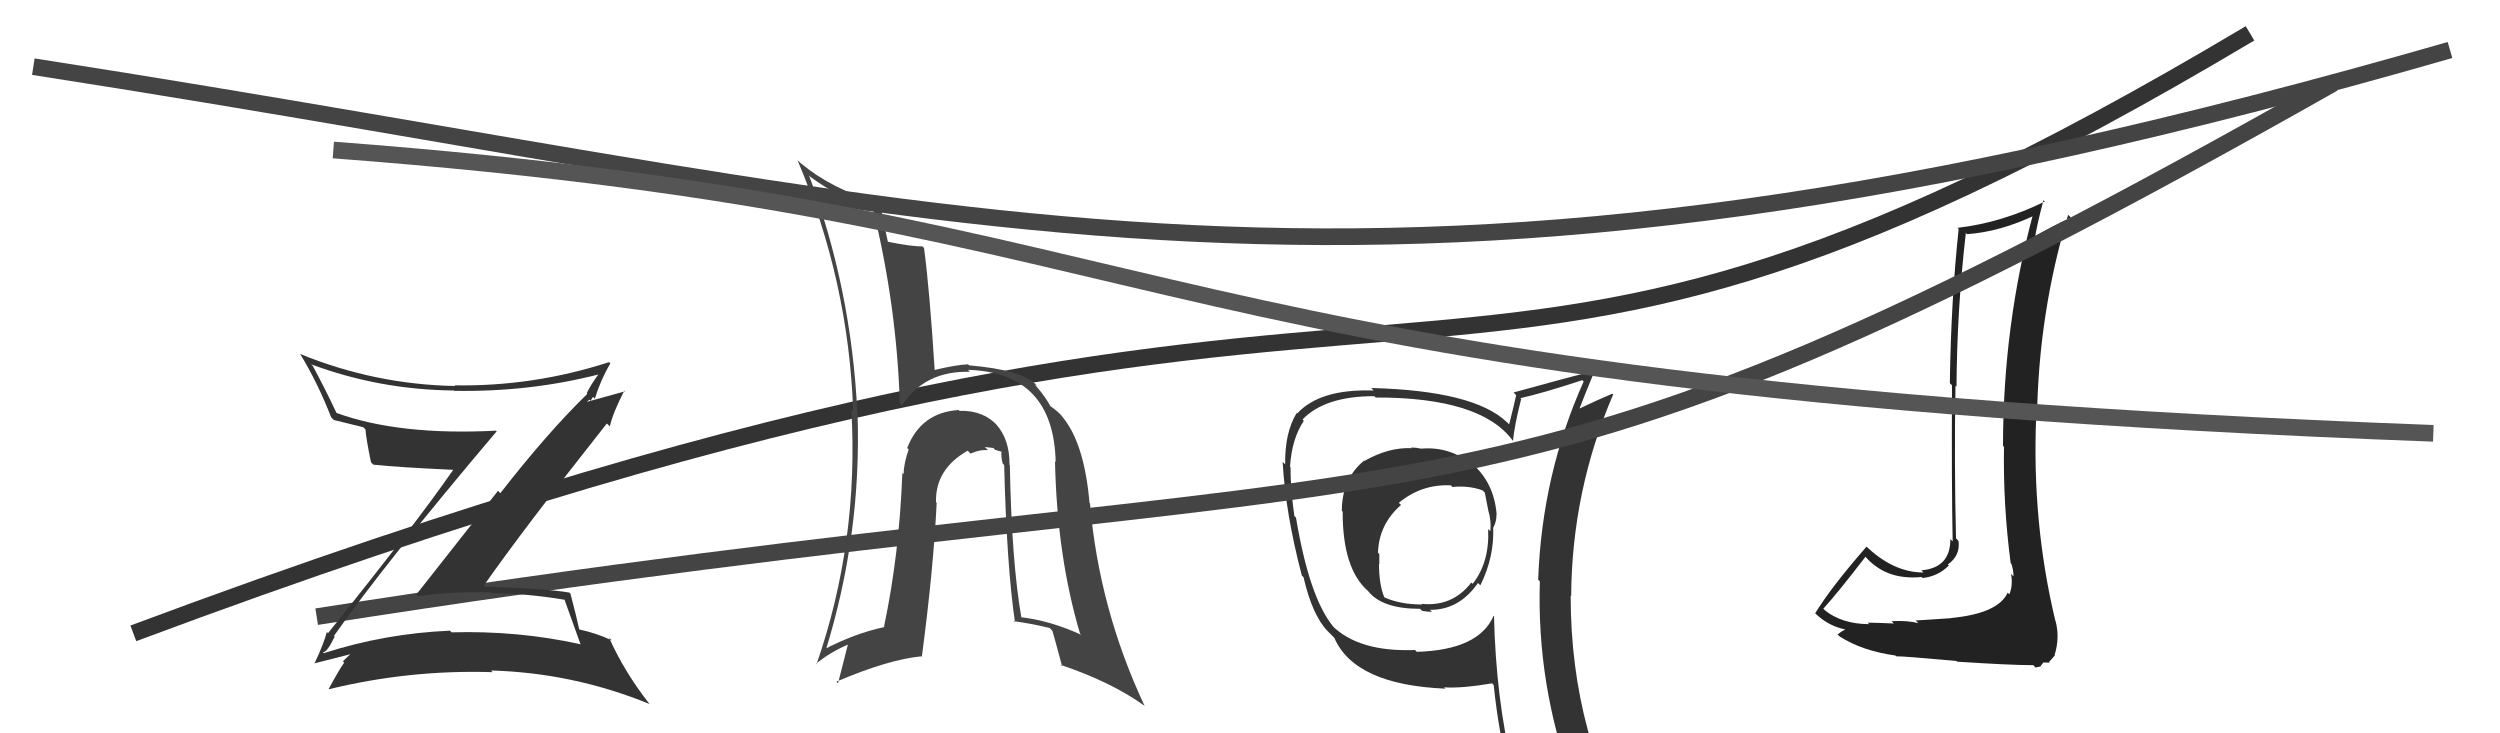 <svg xmlns="http://www.w3.org/2000/svg" width="150" height="44" viewBox="0,0,150,44"><path d="M8 38 C91 7,83 33,135 2" stroke="#333" fill="none"/><path fill="#444" d="M60.69 28.00L60.62 27.93L60.57 27.89Q60.59 26.38 59.77 25.46L59.90 25.59L59.87 25.56Q59.02 24.61 57.57 24.65L57.68 24.76L57.52 24.60Q55.26 24.75 54.43 26.88L54.41 26.86L54.52 26.97Q54.24 27.76 54.21 28.45L54.09 28.33L54.14 28.38Q53.96 33.26 53.04 37.60L53.02 37.57L53.07 37.62Q51.25 38.01 49.38 39.00L49.41 39.03L49.51 39.13Q51.71 32.08 51.45 24.77L51.40 24.73L51.44 24.77Q51.09 17.34 48.54 10.52L48.55 10.53L48.62 10.61Q50.35 11.88 52.37 12.56L52.40 12.59L52.39 12.58Q53.80 18.34 53.99 24.20L54.12 24.33L54.12 24.33Q55.49 22.23 58.20 22.31L58.16 22.28L58.08 22.19Q63.22 22.35 63.34 27.72L63.42 27.80L63.30 27.68Q63.42 33.36 64.80 38.01L64.77 37.98L64.88 38.09Q62.98 37.22 61.22 37.03L61.19 36.99L61.29 37.09Q60.70 33.76 60.59 27.90ZM60.94 37.38L60.82 37.27L60.82 37.27Q61.88 37.41 62.98 37.68L63.01 37.71L63.14 37.84Q63.20 38.01 63.73 39.99L63.66 39.91L63.63 39.89Q66.67 40.91 68.69 42.36L68.63 42.30L68.67 42.34Q65.94 36.52 65.40 30.20L65.37 30.17L65.37 30.17Q65.05 26.46 63.65 24.90L63.58 24.84L63.75 25.01Q63.55 24.73 62.90 24.28L63.05 24.42L63.05 24.42Q62.79 23.89 62.14 23.13L62.08 23.07L62.23 23.14L62.13 23.05Q61.27 22.19 58.15 21.92L58.18 21.95L58.08 21.86Q57.39 21.88 55.98 22.22L55.97 22.22L56.09 22.34Q55.78 17.39 55.44 14.87L55.36 14.80L55.35 14.78Q54.73 14.80 53.24 14.50L53.25 14.51L53.28 14.54Q53.10 13.79 52.83 12.30L52.71 12.18L52.70 12.17Q49.89 11.34 48.03 9.78L48.04 9.79L47.85 9.61Q50.92 16.86 51.19 24.67L51.13 24.61L51.08 24.56Q51.54 32.52 48.99 39.86L48.88 39.76L48.96 39.83Q49.79 39.14 50.93 38.65L50.89 38.61L50.28 41.00L50.18 40.90Q53.30 39.57 55.28 39.38L55.39 39.49L55.31 39.41Q56.01 34.13 56.20 30.17L56.14 30.11L56.16 30.13Q56.11 28.15 58.06 27.04L58.11 27.09L58.23 27.22Q58.75 26.97 59.28 27.01L59.27 27.00L59.09 26.82Q59.26 26.84 59.60 26.88L59.71 26.99L60.21 27.14L60.10 27.03Q60.04 27.35 60.16 27.81L60.22 27.87L60.25 27.90Q60.40 33.92 60.90 37.35Z"/><path fill="#333" d="M85.19 26.85L85.22 26.88L85.27 26.92Q84.97 26.85 84.66 26.85L84.68 26.86L84.70 26.89Q83.31 26.83 81.86 27.66L81.81 27.61L81.84 27.64Q80.51 28.74 80.51 30.65L80.55 30.69L80.56 30.70Q80.55 34.11 82.07 35.45L81.98 35.36L82.09 35.47Q82.93 36.53 85.21 36.53L85.31 36.64L85.33 36.65Q85.62 36.71 85.92 36.71L85.91 36.70L85.80 36.59Q87.54 36.61 88.68 34.98L88.64 34.94L88.82 35.12Q89.67 33.41 89.59 31.63L89.66 31.69L89.61 31.64Q89.79 31.29 89.79 30.87L89.73 30.81L89.80 30.88Q89.65 28.94 88.28 27.78L88.40 27.90L88.48 27.98Q87.05 26.76 85.26 26.92ZM89.70 37.02L89.63 36.95L89.62 36.94Q88.74 39.00 85.01 39.11L85.09 39.19L84.90 39.00Q81.52 39.13 79.92 37.53L80.01 37.62L79.99 37.59Q78.56 35.85 77.76 31.06L77.65 30.95L77.66 30.96Q77.43 29.29 77.43 28.03L77.41 28.01L77.40 28.00Q77.51 26.32 78.23 25.25L78.21 25.23L78.15 25.17Q79.49 23.77 82.46 23.77L82.48 23.79L82.54 23.85Q88.85 23.84 90.76 26.43L90.79 26.46L90.78 26.46Q90.86 25.54 91.27 23.94L91.31 23.97L91.22 23.89Q92.50 23.61 94.94 22.81L95.09 22.96L95.02 22.89Q92.52 28.46 92.29 34.78L92.44 34.93L92.39 34.88Q92.20 41.08 94.33 46.90L94.20 46.78L94.29 46.87Q92.51 46.19 90.72 45.92L90.75 45.95L90.73 45.94Q89.76 41.92 89.64 36.97ZM90.44 46.21L90.52 46.30L90.41 46.18Q91.28 46.48 92.69 46.79L92.51 46.61L92.65 46.75Q92.81 47.41 93.38 48.82L93.32 48.76L93.37 48.80Q95.94 49.50 98.22 50.80L98.35 50.93L98.36 50.94Q94.24 44.27 94.24 35.74L94.16 35.66L94.27 35.77Q94.31 29.45 96.79 23.67L96.80 23.68L96.74 23.62Q96.04 23.91 94.67 24.56L94.61 24.50L94.73 24.62Q95.03 23.82 95.68 22.25L95.65 22.22L95.66 22.24Q94.00 22.67 90.81 23.55L90.83 23.57L90.97 23.71Q90.85 24.28 90.55 25.46L90.51 25.42L90.39 25.31Q88.41 23.44 82.28 23.28L82.27 23.28L82.42 23.43Q79.20 23.32 77.83 24.81L77.77 24.75L77.80 24.78Q77.08 25.96 77.11 27.86L77.11 27.86L76.96 27.71Q77.12 30.76 78.11 34.53L78.06 34.49L78.21 34.63Q78.74 36.92 79.66 37.87L79.78 37.99L80.12 38.33L80.06 38.27Q81.28 41.09 86.73 41.32L86.66 41.26L86.65 41.24Q87.70 41.31 89.53 41.00L89.56 41.04L89.62 41.10Q89.93 44.03 90.54 46.31ZM87.10 29.17L87.03 29.10L87.15 29.22Q88.11 29.12 88.95 29.42L88.95 29.42L89.09 29.56Q89.17 29.99 89.29 30.59L89.31 30.61L89.29 30.60Q89.49 31.26 89.42 31.87L89.26 31.71L89.29 31.74Q89.38 33.74 88.36 35.03L88.26 34.93L88.28 34.95Q87.15 36.42 85.29 36.23L85.30 36.24L85.33 36.27Q84.03 36.27 83.08 35.85L83.05 35.82L83.05 35.82Q82.74 35.05 82.74 33.83L82.75 33.84L82.76 33.85Q82.76 33.55 82.76 33.24L82.69 33.17L82.68 33.17Q82.73 31.46 84.06 30.30L84.00 30.24L83.93 30.17Q85.29 29.04 87.05 29.12Z"/><path d="M2 4 C60 13,81 22,147 3" stroke="#444" fill="none"/><path fill="#222" d="M117.09 37.10L117.08 37.09L114.94 37.23L115.10 37.39Q114.47 37.22 113.50 37.27L113.59 37.37L113.63 37.41Q112.56 37.36 112.06 37.36L112.08 37.38L112.15 37.45Q110.51 37.44 109.48 36.61L109.51 36.63L109.40 36.52Q110.30 35.53 111.94 33.39L111.84 33.30L111.82 33.28Q113.09 34.84 115.29 34.62L115.37 34.69L115.36 34.68Q116.29 34.58 116.93 33.93L116.92 33.92L116.87 33.87Q117.63 33.33 117.51 32.46L117.45 32.39L117.36 32.30Q117.25 27.71 117.33 23.14L117.31 23.12L117.39 23.20Q117.42 18.58 117.95 13.98L117.91 13.94L118.02 14.05Q120.02 13.91 122.15 12.89L121.99 12.72L122.01 12.75Q120.18 19.52 120.18 26.75L120.19 26.76L120.24 26.81Q120.18 30.29 120.64 33.79L120.66 33.81L120.69 33.85Q120.81 34.23 120.81 34.58L120.68 34.45L120.66 34.42Q120.79 35.12 120.56 35.66L120.43 35.53L120.46 35.56Q119.89 36.81 117.07 37.08ZM121.99 39.90L122.13 40.05L122.42 39.99L122.60 39.75L122.99 39.76L122.94 39.72Q123.22 39.42 123.30 39.31L123.26 39.28L123.28 39.29Q123.60 38.24 123.33 37.25L123.26 37.18L123.32 37.24Q121.91 31.37 122.17 25.01L122.26 25.10L122.22 25.06Q122.31 18.79 124.09 12.89L124.24 13.04L124.26 13.05Q123.21 13.53 121.96 14.25L122.12 14.41L122.08 14.38Q122.20 13.54 122.61 12.01L122.59 11.99L122.69 12.09Q120.12 13.36 117.45 13.67L117.49 13.71L117.52 13.73Q117.06 18.04 116.99 22.99L116.98 22.98L117.12 23.12Q117.09 29.06 117.16 32.49L117.15 32.47L117.02 32.35Q117.03 34.07 115.28 34.22L115.40 34.34L115.41 34.35Q113.58 34.35 111.91 32.72L111.91 32.72L111.99 32.80Q109.86 35.24 108.91 36.80L108.88 36.77L108.86 36.75Q109.64 37.53 110.67 37.76L110.59 37.67L110.70 37.79Q110.53 37.84 110.26 38.07L110.19 38.01L110.38 38.19Q111.75 39.06 113.73 39.33L113.72 39.33L113.77 39.38Q114.10 39.36 117.39 39.66L117.43 39.71L117.43 39.70Q120.62 39.91 121.99 39.91Z"/><path d="M19 37 C89 26,87 35,140 5" stroke="#444" fill="none"/><path d="M20 9 C73 13,66 23,146 26" stroke="#555" fill="none"/><path fill="#333" d="M20.04 38.15L20.00 38.12L20.04 38.15Q23.10 33.79 29.80 25.88L29.92 26.00L29.76 25.84Q23.93 26.14 20.17 24.77L20.24 24.84L20.20 24.80Q19.53 23.37 18.77 21.96L18.73 21.92L18.67 21.86Q22.79 23.39 27.24 23.43L27.21 23.40L27.26 23.45Q31.76 23.53 35.94 22.46L35.96 22.48L35.92 22.44Q35.47 23.05 35.20 23.59L35.22 23.60L35.24 23.63Q32.83 25.98 30.02 29.59L29.88 29.45L24.98 35.67L25.07 35.77Q27.22 35.47 29.46 35.55L29.47 35.56L29.51 35.59Q31.66 35.61 33.90 35.99L33.89 35.97L33.86 35.95Q34.11 36.66 34.84 38.68L34.71 38.55L34.81 38.65Q31.09 37.83 27.10 37.94L27.00 37.84L26.99 37.84Q23.09 38.01 19.43 39.19L19.45 39.21L19.38 39.13Q19.62 39.15 20.08 38.20ZM18.80 39.73L18.92 39.85L18.87 39.80Q19.76 39.58 21.35 39.17L21.32 39.13L21.25 39.06Q20.99 39.26 20.57 39.68L20.53 39.63L20.65 39.76Q20.32 40.22 19.71 41.36L19.80 41.46L19.71 41.36Q24.57 40.17 29.56 40.33L29.46 40.23L29.47 40.23Q34.40 40.37 38.97 42.24L38.90 42.17L38.97 42.24Q37.45 40.30 36.54 38.25L36.68 38.39L36.72 38.43Q35.83 38.00 34.77 37.77L34.77 37.77L34.75 37.75Q34.61 37.08 34.23 35.63L34.16 35.56L34.14 35.55Q32.69 35.31 29.11 35.20L29.07 35.15L29.04 35.12Q31.39 31.76 36.41 25.41L36.52 25.51L36.59 25.59Q36.77 24.77 37.46 23.44L37.50 23.48L35.11 24.14L35.14 24.17Q35.22 24.10 35.37 23.98L35.43 24.05L35.58 23.81L35.69 23.92Q36.05 22.76 36.62 21.81L36.57 21.75L36.54 21.73Q32.00 23.20 27.27 23.12L27.22 23.06L27.31 23.16Q22.50 23.07 18.01 21.24L18.07 21.30L18.01 21.24Q19.07 22.98 19.87 25.04L19.98 25.15L20.03 25.20Q20.72 25.36 21.79 25.63L21.90 25.74L21.93 25.77Q21.96 26.29 22.26 27.74L22.39 27.87L22.40 27.88Q23.90 28.04 27.21 28.19L27.35 28.33L27.20 28.18Q24.86 31.55 19.68 37.99L19.72 38.03L19.61 37.92Q19.44 38.59 18.87 39.81Z"/></svg>